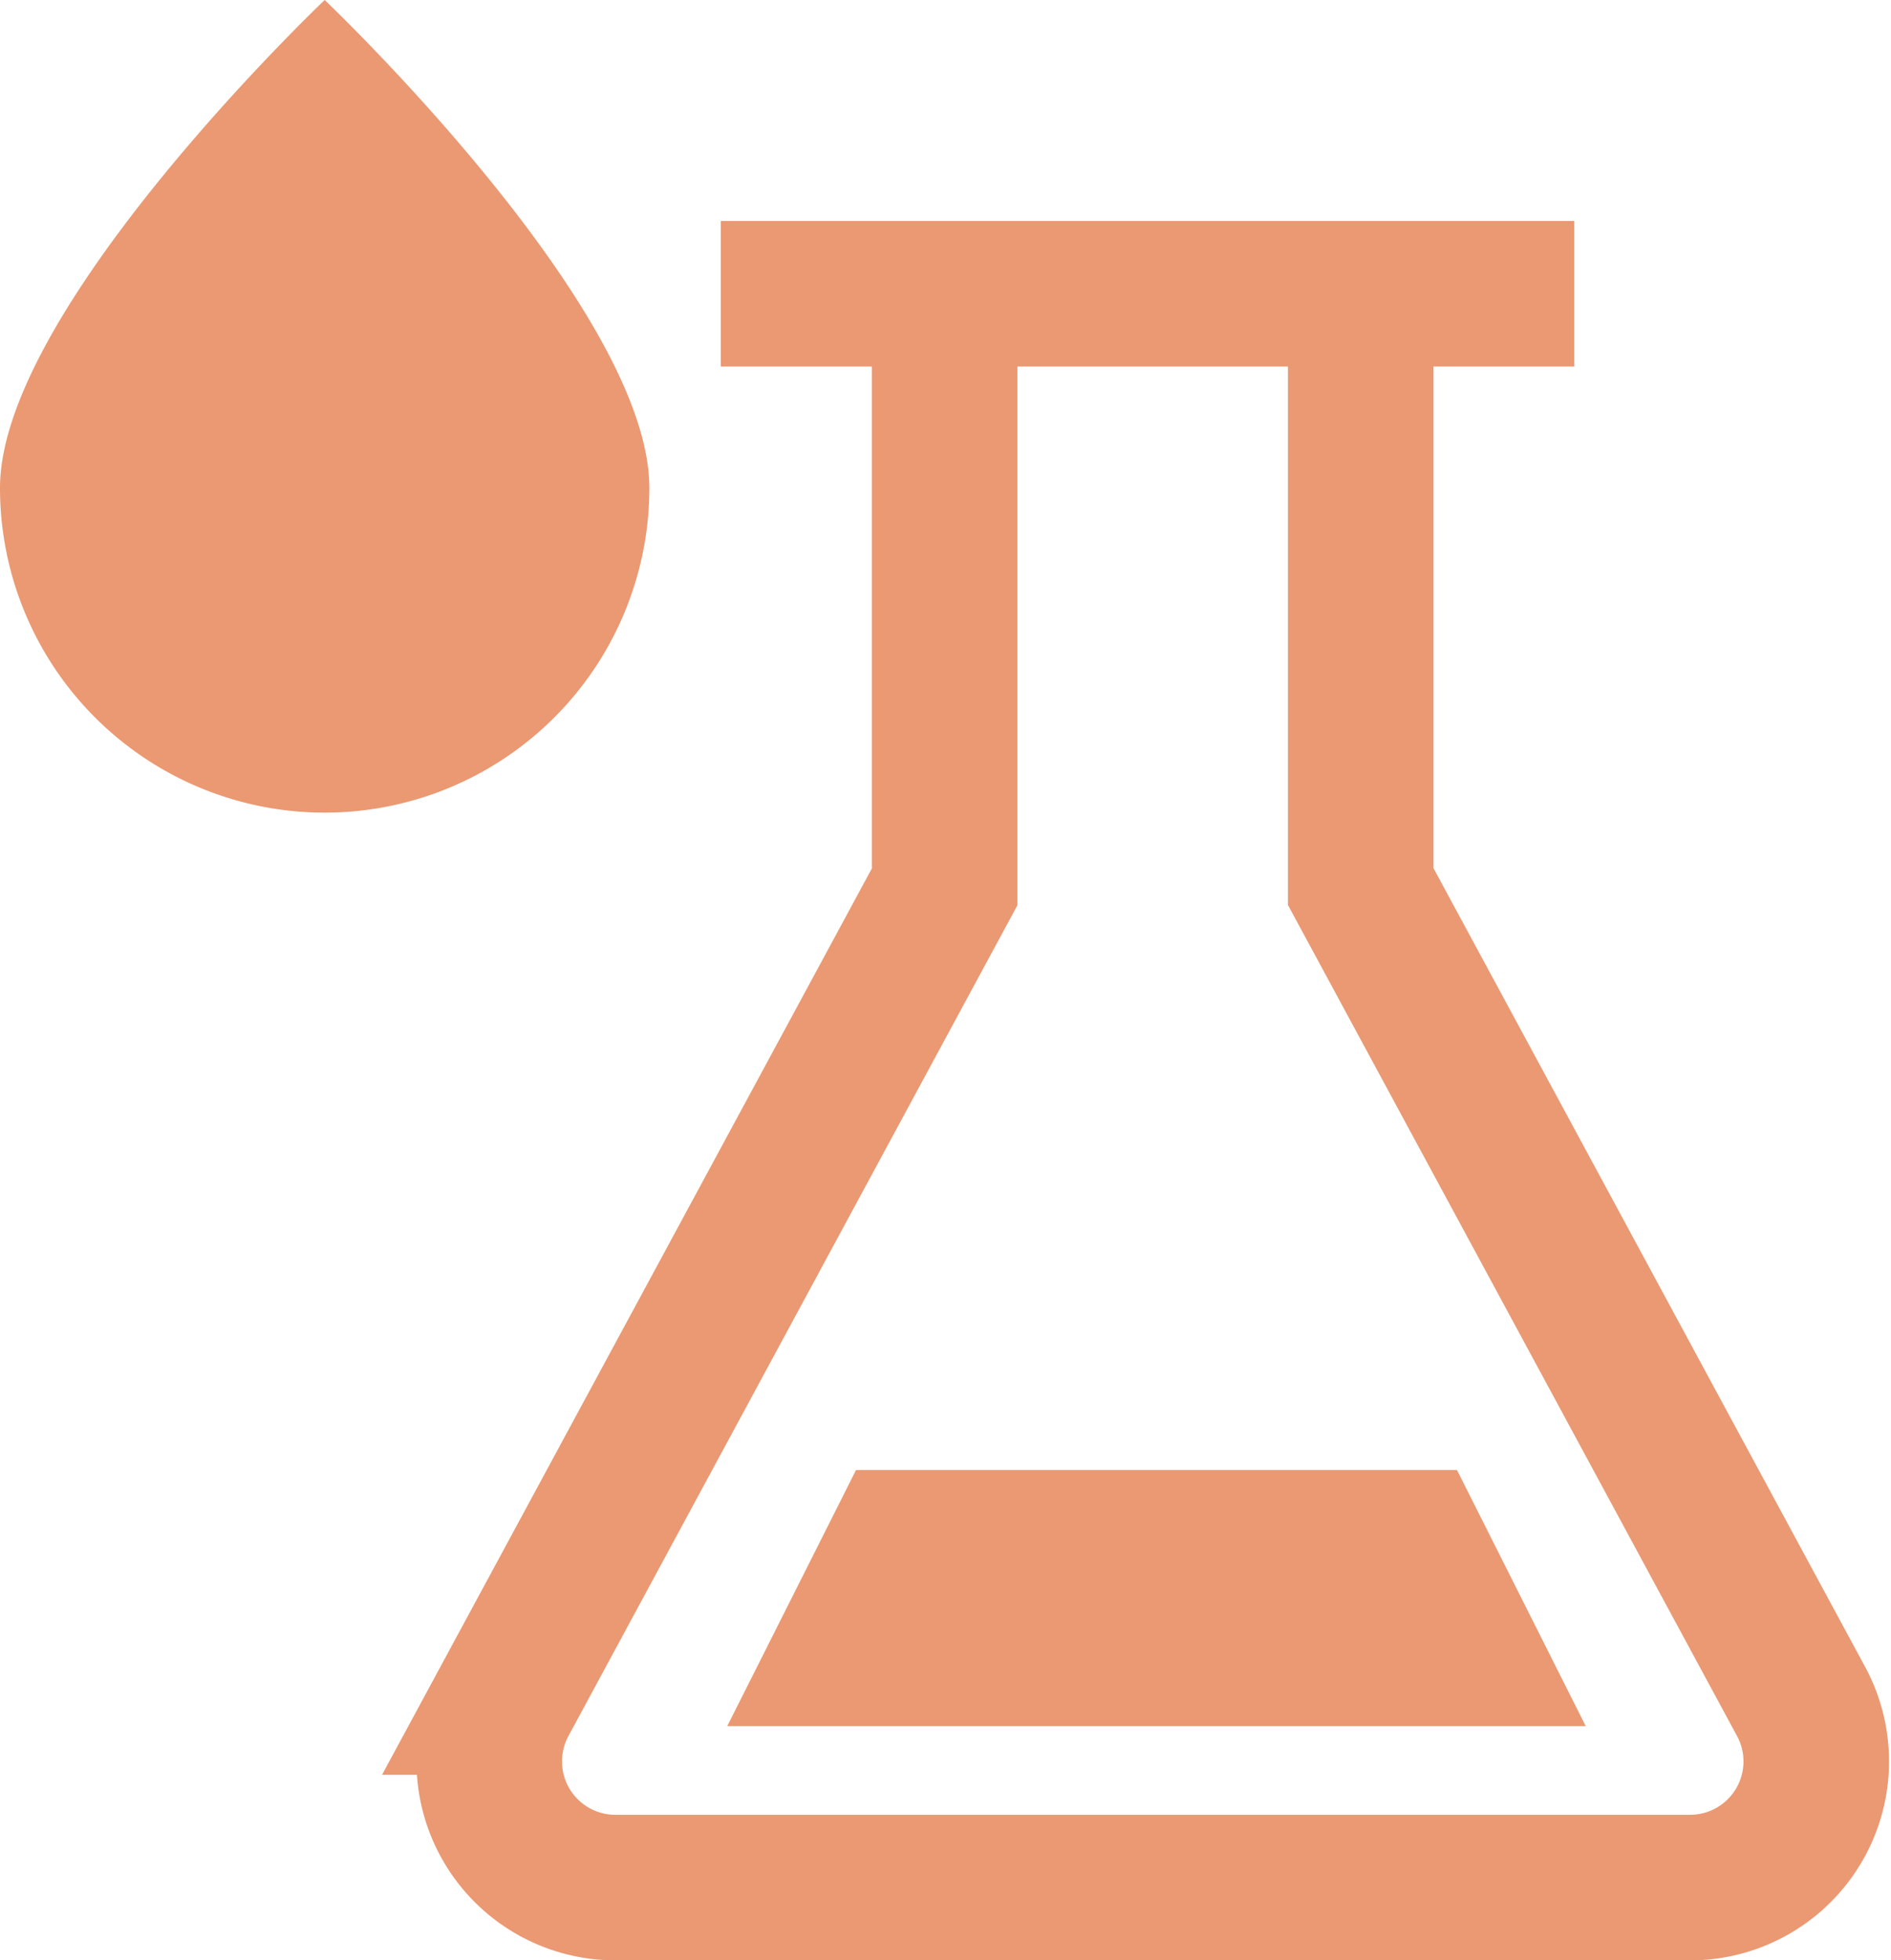 <svg xmlns="http://www.w3.org/2000/svg" width="19.488" height="20.201" viewBox="0 0 19.488 20.201"><g transform="translate(-251.454 -116.143)"><path d="M6.692,5.028C6.692,3.177,3.346,0,3.346,0S0,3.177,0,5.028a3.346,3.346,0,1,0,6.692,0" transform="translate(251.454 116.143)" fill="#ea9972"/><g transform="translate(256.489 119.17)"><path d="M11.2,2.452V8.038l-4.54,8.4A1.3,1.3,0,0,0,7.8,18.35H18.889a1.3,1.3,0,0,0,1.139-1.915l-4.54-8.4V2.452" transform="translate(-6.5 -1.926)" fill="none" stroke="#ea9972" stroke-miterlimit="10" stroke-width="1.5"/><line x2="8.796" transform="translate(2.393 0)" fill="none" stroke="#ea9972" stroke-miterlimit="10" stroke-width="1.5"/><path d="M10.327,23H16.52l1.327,2.639H9Z" transform="translate(-6.54 -10.879)" fill="#ea9972"/></g></g></svg>